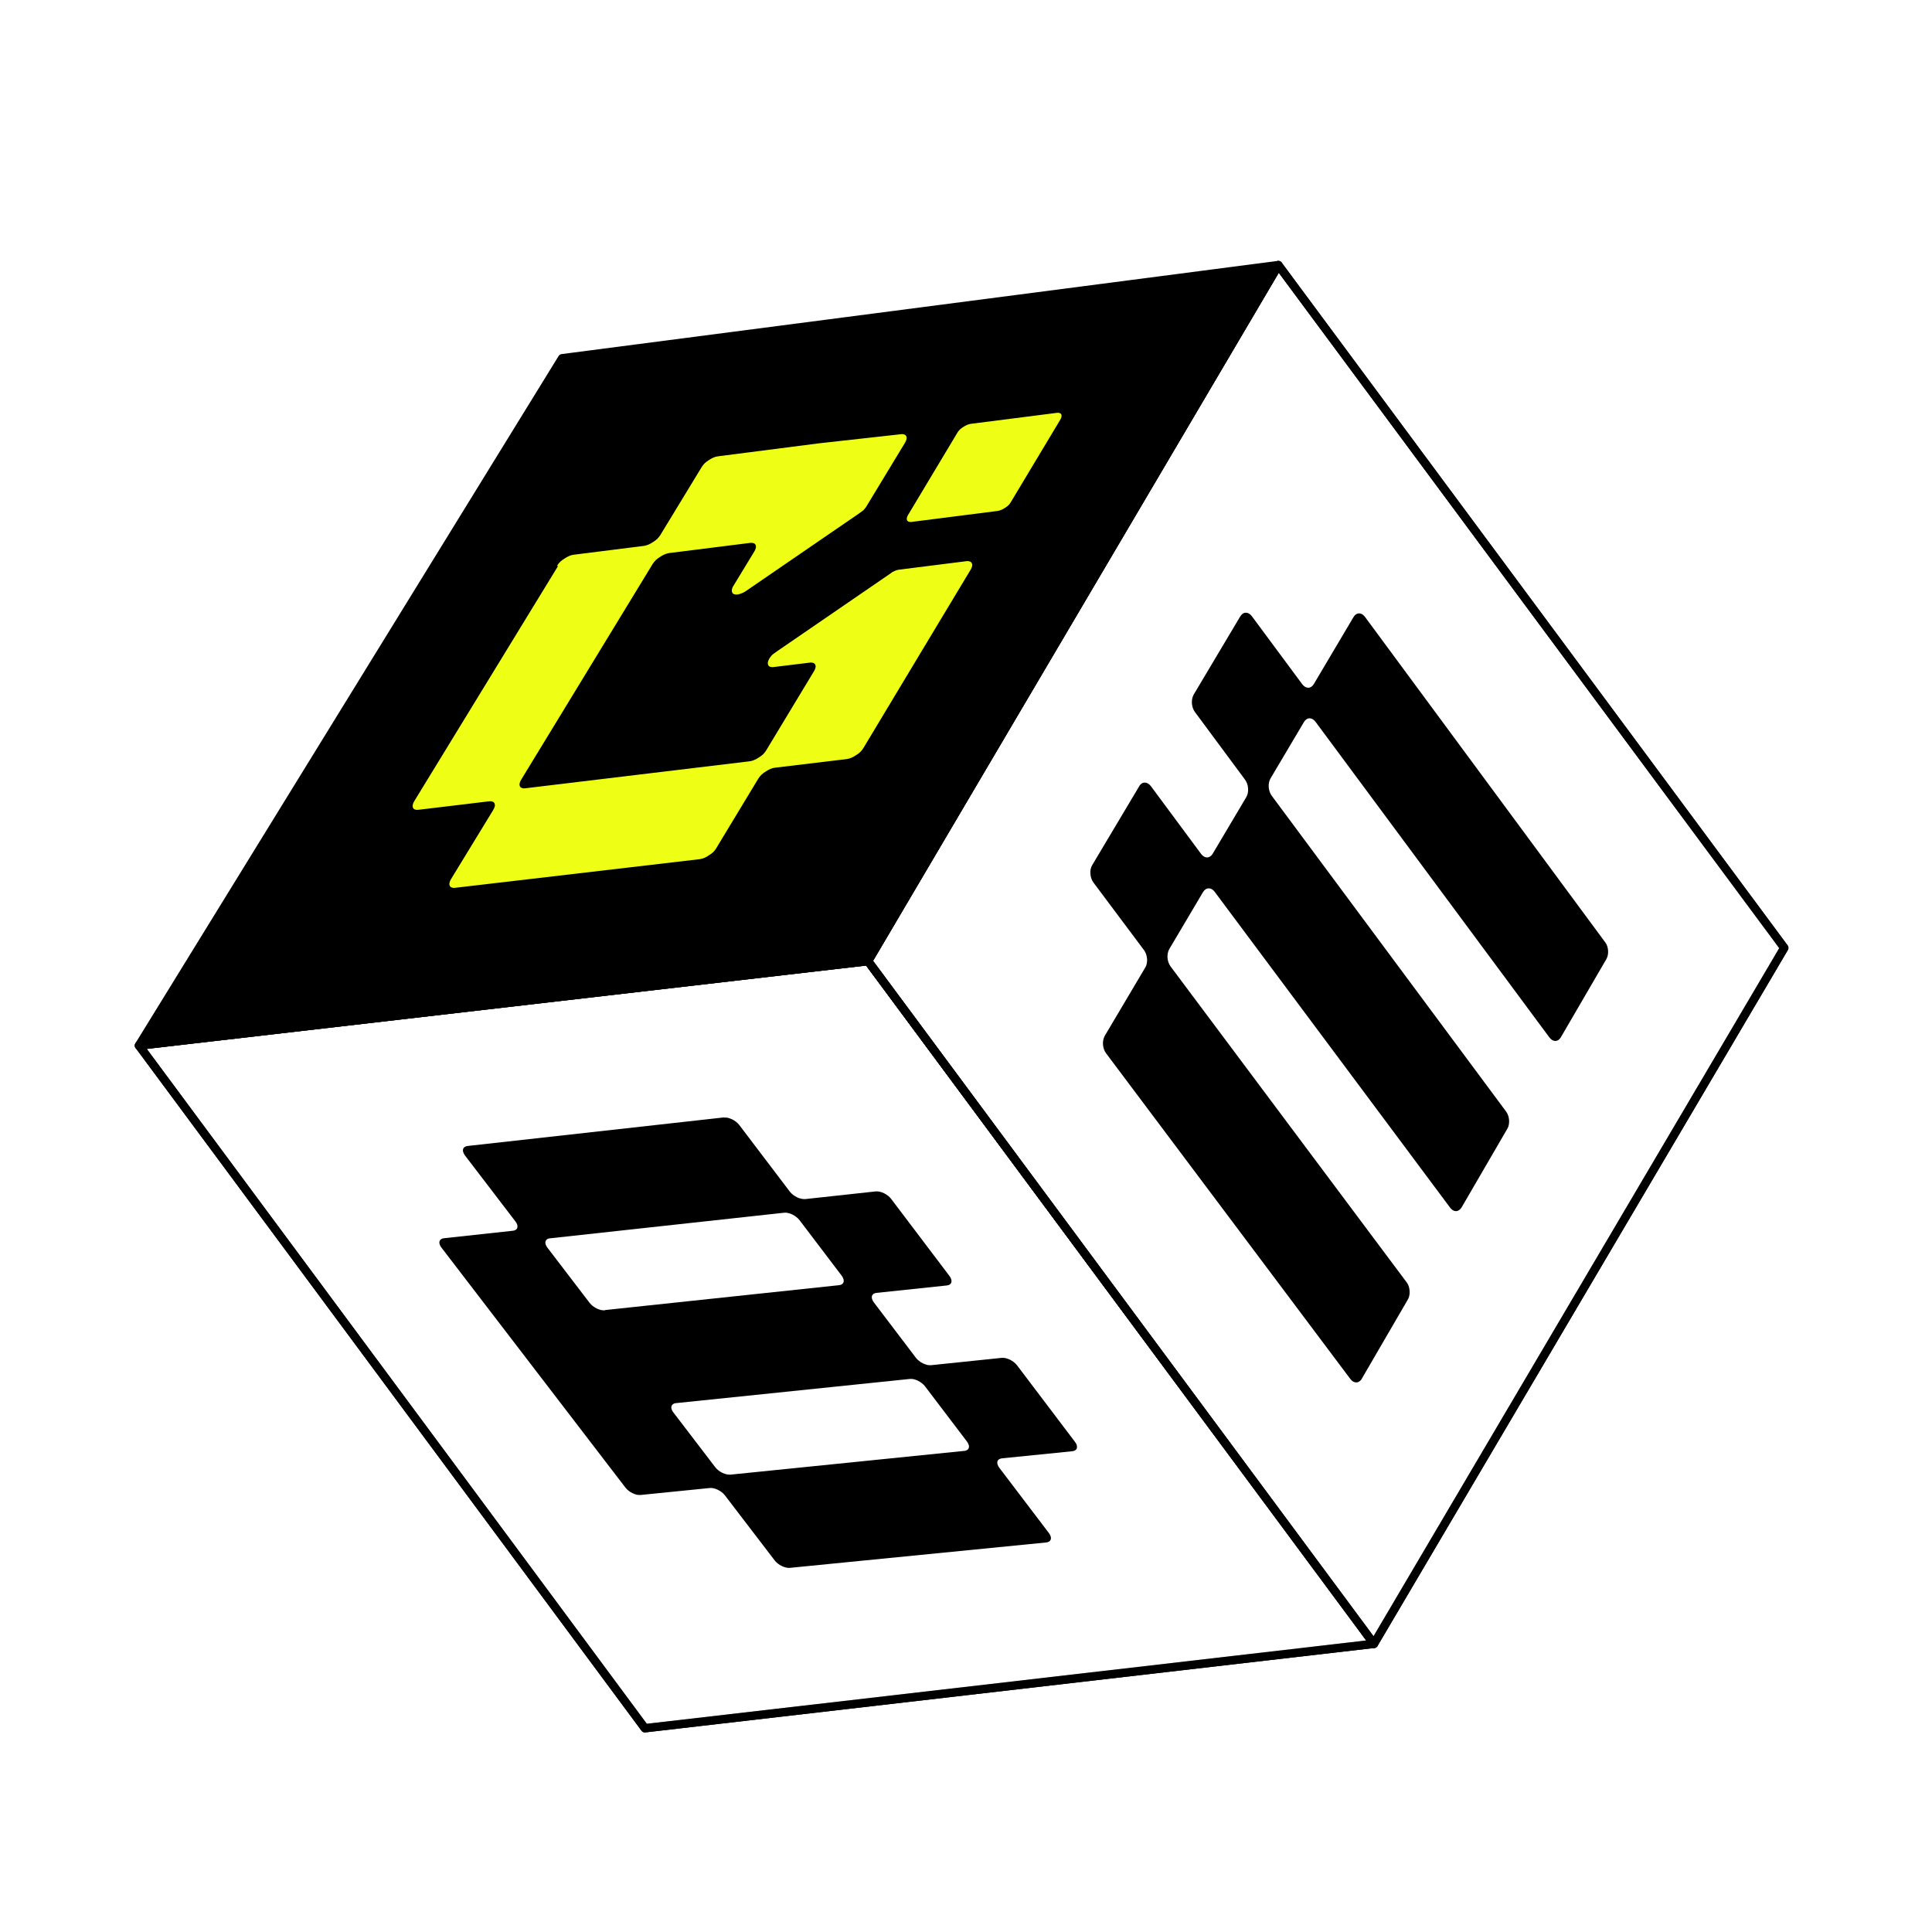 <svg xmlns="http://www.w3.org/2000/svg" width="112" height="112" viewBox="0 0 112 112" fill="none">
  <path d="M79.647 95.294L37.385 100.187L8.06 60.611L50.319 55.715L79.647 95.294Z" fill="white" stroke="black" stroke-width="0.487" stroke-linecap="round" stroke-linejoin="round"/>
  <path d="M79.647 95.294L103.434 54.95L74.106 15.371L50.319 55.715L79.647 95.294Z" fill="white" stroke="black" stroke-width="0.487" stroke-linecap="round" stroke-linejoin="round"/>
  <mask id="mask0_76_849" style="mask-type:alpha" maskUnits="userSpaceOnUse" x="8" y="55" width="72" height="46">
    <path d="M79.647 95.294L37.385 100.187L8.06 60.611L50.319 55.715L79.647 95.294Z" fill="url(#paint0_linear_76_849)"/>
  </mask>
  <g mask="url(#mask0_76_849)">
    <g filter="url(#filter0_n_76_849)">
      <path d="M79.647 95.294L37.385 100.187L8.06 60.611L50.319 55.715L79.647 95.294Z" fill="white"/>
    </g>
  </g>
  <mask id="mask1_76_849" style="mask-type:alpha" maskUnits="userSpaceOnUse" x="50" y="15" width="54" height="81">
    <path d="M79.647 95.294L103.434 54.95L74.106 15.371L50.319 55.715L79.647 95.294Z" fill="url(#paint1_linear_76_849)"/>
  </mask>
  <g mask="url(#mask1_76_849)">
    <g filter="url(#filter1_n_76_849)">
      <path d="M79.647 95.294L103.434 54.95L74.106 15.371L50.319 55.715L79.647 95.294Z" fill="white"/>
    </g>
  </g>
  <path d="M79.647 95.294L37.385 100.187L8.06 60.611L50.319 55.715L79.647 95.294Z" stroke="black" stroke-width="0.487" stroke-linecap="round" stroke-linejoin="round"/>
  <path d="M79.647 95.294L103.434 54.95L74.106 15.371L50.319 55.715L79.647 95.294Z" stroke="black" stroke-width="0.487" stroke-linecap="round" stroke-linejoin="round"/>
  <path d="M8.059 60.611L32.592 20.772L74.106 15.371L50.319 55.715L8.059 60.611Z" fill="black" stroke="black" stroke-width="0.496" stroke-linecap="round" stroke-linejoin="round"/>
  <path d="M42.351 85.486C42.273 85.492 42.195 85.486 42.119 85.467C42.034 85.449 41.953 85.421 41.875 85.382C41.794 85.341 41.718 85.293 41.646 85.238C41.576 85.185 41.513 85.122 41.46 85.051L39.037 81.881C38.991 81.823 38.956 81.758 38.931 81.688C38.914 81.635 38.912 81.577 38.925 81.522C38.94 81.474 38.97 81.431 39.011 81.401C39.062 81.365 39.122 81.344 39.184 81.341L52.735 79.94C52.813 79.932 52.891 79.936 52.968 79.953C53.053 79.974 53.135 80.004 53.214 80.042C53.297 80.081 53.375 80.13 53.446 80.189C53.517 80.242 53.579 80.305 53.632 80.376L56.055 83.567C56.1 83.626 56.135 83.692 56.157 83.762C56.177 83.816 56.179 83.874 56.163 83.928C56.151 83.978 56.12 84.021 56.078 84.05C56.027 84.086 55.967 84.107 55.904 84.109L42.351 85.486ZM35.068 75.959C34.992 75.965 34.914 75.96 34.839 75.943C34.754 75.921 34.672 75.892 34.592 75.855C34.513 75.812 34.436 75.764 34.363 75.71C34.294 75.656 34.232 75.593 34.177 75.524L31.739 72.334C31.692 72.275 31.655 72.208 31.63 72.137C31.613 72.082 31.611 72.024 31.622 71.968C31.637 71.919 31.667 71.877 31.707 71.846C31.758 71.81 31.819 71.789 31.881 71.787L45.456 70.303C45.533 70.294 45.611 70.3 45.686 70.319C45.772 70.339 45.855 70.368 45.935 70.405C46.017 70.448 46.094 70.497 46.167 70.553C46.237 70.606 46.3 70.669 46.353 70.739L48.794 73.954C48.839 74.013 48.874 74.079 48.896 74.15C48.914 74.204 48.917 74.263 48.905 74.319C48.889 74.369 48.858 74.412 48.816 74.443C48.764 74.478 48.705 74.499 48.642 74.503L35.089 75.944M41.972 64.777L27.101 66.434C27.039 66.439 26.98 66.461 26.93 66.497C26.888 66.526 26.858 66.57 26.845 66.619C26.831 66.675 26.834 66.733 26.853 66.788C26.877 66.859 26.912 66.927 26.958 66.987L29.877 70.805C29.925 70.861 29.961 70.927 29.983 70.997C30 71.052 30.003 71.11 29.991 71.167C29.978 71.216 29.948 71.259 29.906 71.288C29.855 71.323 29.795 71.344 29.732 71.348L25.732 71.782C25.671 71.787 25.613 71.808 25.564 71.842C25.522 71.872 25.492 71.915 25.478 71.964C25.465 72.02 25.468 72.079 25.487 72.133C25.51 72.205 25.547 72.272 25.595 72.33L36.252 86.231C36.305 86.301 36.368 86.364 36.438 86.417C36.507 86.474 36.583 86.521 36.665 86.558C36.742 86.597 36.823 86.628 36.908 86.649C36.983 86.665 37.06 86.671 37.137 86.665L41.14 86.262C41.217 86.254 41.294 86.26 41.369 86.278C41.455 86.297 41.537 86.327 41.616 86.366C41.695 86.406 41.771 86.453 41.842 86.507C41.913 86.559 41.976 86.622 42.028 86.693L44.907 90.456C44.959 90.526 45.021 90.587 45.09 90.639C45.16 90.697 45.237 90.746 45.319 90.783C45.398 90.822 45.481 90.852 45.566 90.872C45.64 90.89 45.716 90.896 45.792 90.89L60.651 89.418C60.713 89.412 60.773 89.393 60.827 89.361C60.869 89.33 60.9 89.287 60.916 89.237C60.93 89.182 60.928 89.125 60.91 89.071C60.888 89.001 60.853 88.935 60.808 88.876L57.93 85.086C57.885 85.027 57.851 84.961 57.828 84.89C57.81 84.837 57.808 84.779 57.822 84.725C57.835 84.675 57.865 84.632 57.907 84.603C57.961 84.568 58.021 84.547 58.085 84.541L62.161 84.13C62.225 84.126 62.286 84.105 62.339 84.068C62.382 84.041 62.413 83.999 62.426 83.95C62.439 83.893 62.438 83.834 62.421 83.778C62.399 83.707 62.363 83.642 62.316 83.585L58.965 79.156C58.912 79.086 58.849 79.023 58.779 78.97C58.708 78.911 58.63 78.862 58.547 78.823C58.468 78.785 58.386 78.755 58.301 78.734C58.224 78.716 58.144 78.71 58.065 78.717L53.987 79.14C53.909 79.148 53.83 79.143 53.754 79.126C53.669 79.104 53.587 79.074 53.507 79.038C53.424 78.999 53.346 78.949 53.276 78.89C53.205 78.838 53.142 78.775 53.09 78.704L50.659 75.502C50.613 75.442 50.578 75.375 50.554 75.303C50.537 75.249 50.534 75.191 50.545 75.134C50.561 75.085 50.592 75.041 50.634 75.01C50.686 74.976 50.746 74.955 50.808 74.95L54.891 74.519C54.952 74.512 55.012 74.492 55.065 74.46C55.106 74.429 55.138 74.385 55.153 74.336C55.165 74.279 55.162 74.221 55.145 74.166C55.123 74.094 55.088 74.026 55.04 73.968L51.664 69.505C51.611 69.434 51.548 69.371 51.478 69.318C51.405 69.263 51.327 69.213 51.246 69.171C51.167 69.132 51.083 69.104 50.996 69.085C50.919 69.067 50.84 69.061 50.761 69.068L46.682 69.512C46.604 69.516 46.526 69.51 46.45 69.492C46.364 69.473 46.28 69.445 46.2 69.406C46.12 69.364 46.044 69.316 45.971 69.262C45.9 69.208 45.836 69.144 45.782 69.073L42.864 65.227C42.81 65.156 42.747 65.092 42.675 65.037C42.604 64.979 42.527 64.93 42.444 64.89C42.364 64.854 42.282 64.824 42.198 64.801C42.121 64.784 42.042 64.78 41.964 64.788" fill="black"/>
  <path d="M55.506 25.076L52.638 29.859C52.607 29.913 52.583 29.971 52.57 30.032C52.561 30.077 52.566 30.123 52.584 30.165C52.605 30.202 52.639 30.23 52.679 30.244C52.731 30.26 52.787 30.265 52.842 30.256L57.841 29.619C57.911 29.607 57.98 29.586 58.045 29.558C58.12 29.527 58.192 29.489 58.258 29.443C58.328 29.399 58.395 29.35 58.457 29.295C58.512 29.241 58.559 29.179 58.597 29.112L61.468 24.326C61.503 24.273 61.526 24.215 61.537 24.153C61.547 24.108 61.543 24.061 61.523 24.02C61.503 23.984 61.469 23.957 61.431 23.945C61.378 23.928 61.322 23.924 61.267 23.933L56.265 24.572C56.195 24.584 56.126 24.605 56.06 24.633C55.986 24.665 55.915 24.704 55.848 24.748C55.779 24.791 55.713 24.839 55.652 24.893C55.596 24.947 55.547 25.009 55.506 25.076Z" fill="#EEFF15"/>
  <path d="M32.34 32.831L24.016 46.443C23.972 46.509 23.942 46.584 23.928 46.662C23.914 46.717 23.92 46.775 23.943 46.826C23.953 46.85 23.968 46.871 23.986 46.888C24.004 46.906 24.026 46.919 24.05 46.928C24.114 46.949 24.183 46.955 24.249 46.945L28.351 46.453C28.419 46.442 28.49 46.448 28.555 46.471C28.604 46.489 28.643 46.524 28.666 46.57C28.689 46.622 28.696 46.681 28.684 46.737C28.665 46.813 28.635 46.886 28.594 46.953L26.147 50.962C26.103 51.028 26.073 51.103 26.059 51.181C26.044 51.236 26.048 51.295 26.071 51.348C26.095 51.395 26.135 51.431 26.184 51.45C26.248 51.473 26.316 51.479 26.383 51.467L40.571 49.806C40.66 49.793 40.746 49.768 40.829 49.732C40.923 49.695 41.011 49.645 41.092 49.585C41.182 49.532 41.266 49.469 41.343 49.399C41.414 49.332 41.475 49.255 41.523 49.17L43.962 45.135C44.014 45.052 44.075 44.976 44.145 44.909C44.222 44.838 44.306 44.776 44.396 44.723C44.479 44.666 44.567 44.617 44.659 44.576C44.742 44.539 44.83 44.515 44.92 44.505L49.099 44.003C49.188 43.989 49.275 43.964 49.357 43.928C49.449 43.887 49.537 43.838 49.62 43.781C49.71 43.728 49.794 43.666 49.871 43.595C49.939 43.525 49.999 43.448 50.052 43.366L53.509 37.614L56.268 33.028C56.309 32.962 56.34 32.889 56.358 32.812C56.369 32.757 56.361 32.699 56.337 32.648C56.311 32.602 56.27 32.566 56.22 32.548C56.155 32.526 56.086 32.52 56.018 32.533L52.128 33.023L52.002 33.047L51.873 33.095L51.735 33.16L51.611 33.252L45.038 37.761L44.9 37.863C44.856 37.89 44.815 37.92 44.777 37.955C44.741 37.987 44.709 38.023 44.681 38.062C44.654 38.096 44.628 38.131 44.605 38.167C44.566 38.231 44.537 38.301 44.519 38.374C44.505 38.432 44.509 38.492 44.53 38.547C44.54 38.571 44.555 38.593 44.574 38.611C44.593 38.629 44.615 38.643 44.639 38.652C44.708 38.675 44.782 38.681 44.854 38.668L46.941 38.414C47.008 38.401 47.078 38.407 47.143 38.429C47.193 38.447 47.234 38.482 47.26 38.529C47.283 38.581 47.289 38.64 47.277 38.696C47.26 38.773 47.23 38.846 47.187 38.912L44.416 43.501C44.363 43.584 44.303 43.661 44.235 43.731C44.158 43.799 44.075 43.86 43.988 43.914C43.905 43.972 43.816 44.02 43.722 44.058C43.64 44.096 43.553 44.121 43.464 44.132L30.454 45.697C30.386 45.709 30.317 45.704 30.252 45.682C30.203 45.663 30.162 45.626 30.139 45.58C30.116 45.528 30.111 45.47 30.123 45.415C30.14 45.339 30.17 45.266 30.213 45.2L37.837 32.693C37.888 32.61 37.949 32.534 38.02 32.466C38.094 32.398 38.176 32.337 38.263 32.286C38.345 32.227 38.434 32.178 38.527 32.139C38.607 32.103 38.692 32.078 38.779 32.063L43.487 31.472C43.554 31.462 43.622 31.468 43.686 31.489C43.711 31.497 43.734 31.509 43.753 31.526C43.773 31.542 43.789 31.563 43.8 31.586C43.824 31.638 43.83 31.697 43.818 31.753C43.801 31.828 43.772 31.901 43.731 31.966L42.519 33.96C42.453 34.051 42.42 34.161 42.426 34.273C42.429 34.311 42.442 34.347 42.465 34.378C42.487 34.408 42.518 34.431 42.553 34.445C42.653 34.477 42.761 34.476 42.859 34.441C43 34.402 43.133 34.339 43.253 34.256L49.807 29.761L49.934 29.667L50.057 29.576L50.15 29.464C50.181 29.429 50.208 29.392 50.231 29.351L52.465 25.665C52.509 25.598 52.538 25.524 52.553 25.446C52.566 25.391 52.559 25.334 52.534 25.284C52.523 25.261 52.507 25.241 52.487 25.224C52.467 25.207 52.445 25.195 52.42 25.188C52.355 25.166 52.285 25.16 52.218 25.173L47.492 25.698L41.614 26.454C41.526 26.465 41.44 26.49 41.359 26.526C41.268 26.566 41.181 26.614 41.099 26.67C41.013 26.724 40.931 26.784 40.855 26.851C40.787 26.921 40.726 26.998 40.675 27.081L38.278 31.021C38.225 31.102 38.163 31.178 38.094 31.247C38.018 31.314 37.937 31.374 37.851 31.427C37.769 31.484 37.682 31.532 37.591 31.572C37.508 31.606 37.421 31.631 37.333 31.646L33.237 32.161C33.151 32.174 33.068 32.199 32.988 32.234C32.897 32.274 32.81 32.323 32.728 32.379C32.64 32.431 32.557 32.492 32.481 32.562C32.412 32.628 32.352 32.704 32.301 32.785" fill="#EEFF15"/>
  <path d="M71.901 35.73L69.198 40.268C69.159 40.342 69.13 40.421 69.112 40.503C69.096 40.593 69.091 40.684 69.096 40.775C69.104 40.865 69.121 40.954 69.148 41.04C69.177 41.123 69.217 41.202 69.269 41.274L72.178 45.201C72.229 45.273 72.27 45.352 72.299 45.435C72.33 45.52 72.348 45.609 72.351 45.7C72.359 45.79 72.355 45.881 72.339 45.97C72.32 46.051 72.291 46.13 72.252 46.204L70.299 49.496C70.263 49.558 70.214 49.611 70.154 49.651C70.102 49.686 70.041 49.705 69.978 49.708C69.914 49.706 69.851 49.688 69.796 49.656C69.73 49.618 69.673 49.566 69.629 49.503L66.715 45.57C66.669 45.509 66.611 45.458 66.545 45.419C66.49 45.386 66.427 45.368 66.363 45.368C66.3 45.367 66.237 45.385 66.184 45.421C66.124 45.461 66.075 45.515 66.042 45.58L63.316 50.152C63.273 50.225 63.243 50.306 63.225 50.389C63.209 50.478 63.205 50.568 63.213 50.658C63.218 50.75 63.236 50.84 63.267 50.926C63.294 51.011 63.335 51.09 63.388 51.161L66.323 55.085C66.374 55.157 66.415 55.236 66.443 55.32C66.471 55.407 66.489 55.497 66.498 55.587C66.502 55.678 66.496 55.768 66.48 55.856C66.465 55.941 66.434 56.021 66.389 56.093L64.045 60.047C64.004 60.123 63.974 60.204 63.958 60.288C63.94 60.376 63.935 60.465 63.942 60.554C63.947 60.646 63.966 60.736 63.997 60.822C64.024 60.907 64.065 60.986 64.118 61.057L78.281 79.941C78.327 80.003 78.383 80.055 78.448 80.094C78.504 80.125 78.567 80.141 78.631 80.14C78.692 80.139 78.752 80.119 78.801 80.083C78.863 80.043 78.913 79.987 78.947 79.921L81.615 75.334C81.657 75.262 81.686 75.183 81.701 75.1C81.718 75.012 81.724 74.922 81.716 74.833C81.711 74.742 81.693 74.651 81.665 74.563C81.636 74.481 81.595 74.404 81.543 74.334L67.857 56.022C67.805 55.95 67.765 55.87 67.736 55.787C67.706 55.7 67.688 55.61 67.681 55.519C67.675 55.429 67.681 55.339 67.7 55.25C67.714 55.167 67.744 55.088 67.786 55.016L69.744 51.71C69.781 51.647 69.832 51.593 69.893 51.551C69.944 51.518 70.004 51.499 70.066 51.498C70.131 51.497 70.195 51.514 70.251 51.547C70.316 51.586 70.373 51.638 70.417 51.7L84.065 70.01C84.108 70.072 84.165 70.125 84.231 70.163C84.286 70.194 84.348 70.211 84.41 70.211C84.472 70.209 84.531 70.189 84.581 70.154C84.641 70.112 84.692 70.058 84.73 69.996L87.38 65.437C87.424 65.365 87.454 65.285 87.467 65.202C87.484 65.115 87.49 65.025 87.483 64.936C87.478 64.846 87.461 64.757 87.43 64.671C87.404 64.588 87.364 64.51 87.312 64.44L73.725 46.133C73.672 46.062 73.631 45.983 73.604 45.898C73.573 45.812 73.554 45.722 73.549 45.631C73.543 45.542 73.548 45.452 73.565 45.364C73.583 45.282 73.612 45.204 73.651 45.13L75.596 41.849C75.632 41.787 75.682 41.734 75.741 41.694C75.793 41.66 75.853 41.641 75.914 41.64C75.978 41.641 76.041 41.659 76.096 41.691C76.161 41.731 76.217 41.783 76.263 41.844L89.825 60.148C89.87 60.208 89.925 60.259 89.99 60.297C90.044 60.329 90.106 60.346 90.169 60.346C90.23 60.344 90.29 60.326 90.341 60.292C90.399 60.248 90.447 60.194 90.484 60.133L93.118 55.608C93.16 55.536 93.19 55.456 93.205 55.374C93.239 55.204 93.229 55.028 93.177 54.863C93.151 54.779 93.111 54.701 93.059 54.631L79.131 35.764C79.087 35.702 79.031 35.649 78.968 35.608C78.912 35.578 78.85 35.56 78.786 35.556C78.725 35.559 78.665 35.577 78.613 35.61C78.553 35.65 78.504 35.704 78.468 35.766L76.16 39.661C76.124 39.723 76.074 39.776 76.014 39.816C75.963 39.85 75.903 39.869 75.842 39.87C75.778 39.868 75.716 39.85 75.66 39.819C75.595 39.779 75.538 39.727 75.493 39.666L72.574 35.726C72.531 35.663 72.474 35.61 72.407 35.573C72.353 35.537 72.29 35.519 72.225 35.521C72.163 35.519 72.102 35.537 72.05 35.571C71.99 35.612 71.941 35.665 71.905 35.727" fill="black"/>
  <defs>
    <filter id="filter0_n_76_849" x="8.06" y="55.715" width="71.588" height="44.472" filterUnits="userSpaceOnUse" color-interpolation-filters="sRGB">
      <feFlood flood-opacity="0" result="BackgroundImageFix"/>
      <feBlend mode="normal" in="SourceGraphic" in2="BackgroundImageFix" result="shape"/>
      <feTurbulence type="fractalNoise" baseFrequency="2.926 2.926" stitchTiles="stitch" numOctaves="3" result="noise" seed="2486"/>
      <feColorMatrix in="noise" type="luminanceToAlpha" result="alphaNoise"/>
      <feComponentTransfer in="alphaNoise" result="coloredNoise1">
        <feFuncA type="discrete" tableValues="0 0 0 0 0 0 0 0 0 0 0 0 1 1 1 1 1 1 1 1 1 1 1 1 1 1 1 1 1 1 1 1 1 1 1 1 1 1 0 0 0 0 0 0 0 0 0 0 0 0 0 0 0 0 0 0 0 0 0 0 0 0 0 0 0 0 0 0 0 0 0 0 0 0 0 0 0 0 0 0 0 0 0 0 0 0 0 0 0 0 0 0 0 0 0 0 0 0 0 0 "/>
      </feComponentTransfer>
      <feComposite operator="in" in2="shape" in="coloredNoise1" result="noise1Clipped"/>
      <feFlood flood-color="#000000" result="color1Flood"/>
      <feComposite operator="in" in2="noise1Clipped" in="color1Flood" result="color1"/>
      <feMerge result="effect1_noise_76_849">
        <feMergeNode in="shape"/>
        <feMergeNode in="color1"/>
      </feMerge>
    </filter>
    <filter id="filter1_n_76_849" x="50.319" y="15.371" width="53.115" height="79.923" filterUnits="userSpaceOnUse" color-interpolation-filters="sRGB">
      <feFlood flood-opacity="0" result="BackgroundImageFix"/>
      <feBlend mode="normal" in="SourceGraphic" in2="BackgroundImageFix" result="shape"/>
      <feTurbulence type="fractalNoise" baseFrequency="2.341 2.341" stitchTiles="stitch" numOctaves="3" result="noise" seed="2486"/>
      <feColorMatrix in="noise" type="luminanceToAlpha" result="alphaNoise"/>
      <feComponentTransfer in="alphaNoise" result="coloredNoise1">
        <feFuncA type="discrete" tableValues="0 0 0 0 0 0 0 0 0 0 0 0 1 1 1 1 1 1 1 1 1 1 1 1 1 1 1 1 1 1 1 1 1 1 1 1 1 1 0 0 0 0 0 0 0 0 0 0 0 0 0 0 0 0 0 0 0 0 0 0 0 0 0 0 0 0 0 0 0 0 0 0 0 0 0 0 0 0 0 0 0 0 0 0 0 0 0 0 0 0 0 0 0 0 0 0 0 0 0 0 "/>
      </feComponentTransfer>
      <feComposite operator="in" in2="shape" in="coloredNoise1" result="noise1Clipped"/>
      <feFlood flood-color="#000000" result="color1Flood"/>
      <feComposite operator="in" in2="noise1Clipped" in="color1Flood" result="color1"/>
      <feMerge result="effect1_noise_76_849">
        <feMergeNode in="shape"/>
        <feMergeNode in="color1"/>
      </feMerge>
    </filter>
    <linearGradient id="paint0_linear_76_849" x1="37.817" y1="58.919" x2="54.897" y2="97.036" gradientUnits="userSpaceOnUse">
      <stop offset="0.445" stop-opacity="0"/>
      <stop offset="0.685" stop-opacity="0.3"/>
      <stop offset="1"/>
    </linearGradient>
    <linearGradient id="paint1_linear_76_849" x1="58.204" y1="42.609" x2="96.835" y2="69.023" gradientUnits="userSpaceOnUse">
      <stop offset="0.447" stop-opacity="0"/>
      <stop offset="0.699" stop-opacity="0.3"/>
      <stop offset="0.93"/>
    </linearGradient>
  </defs>
</svg>